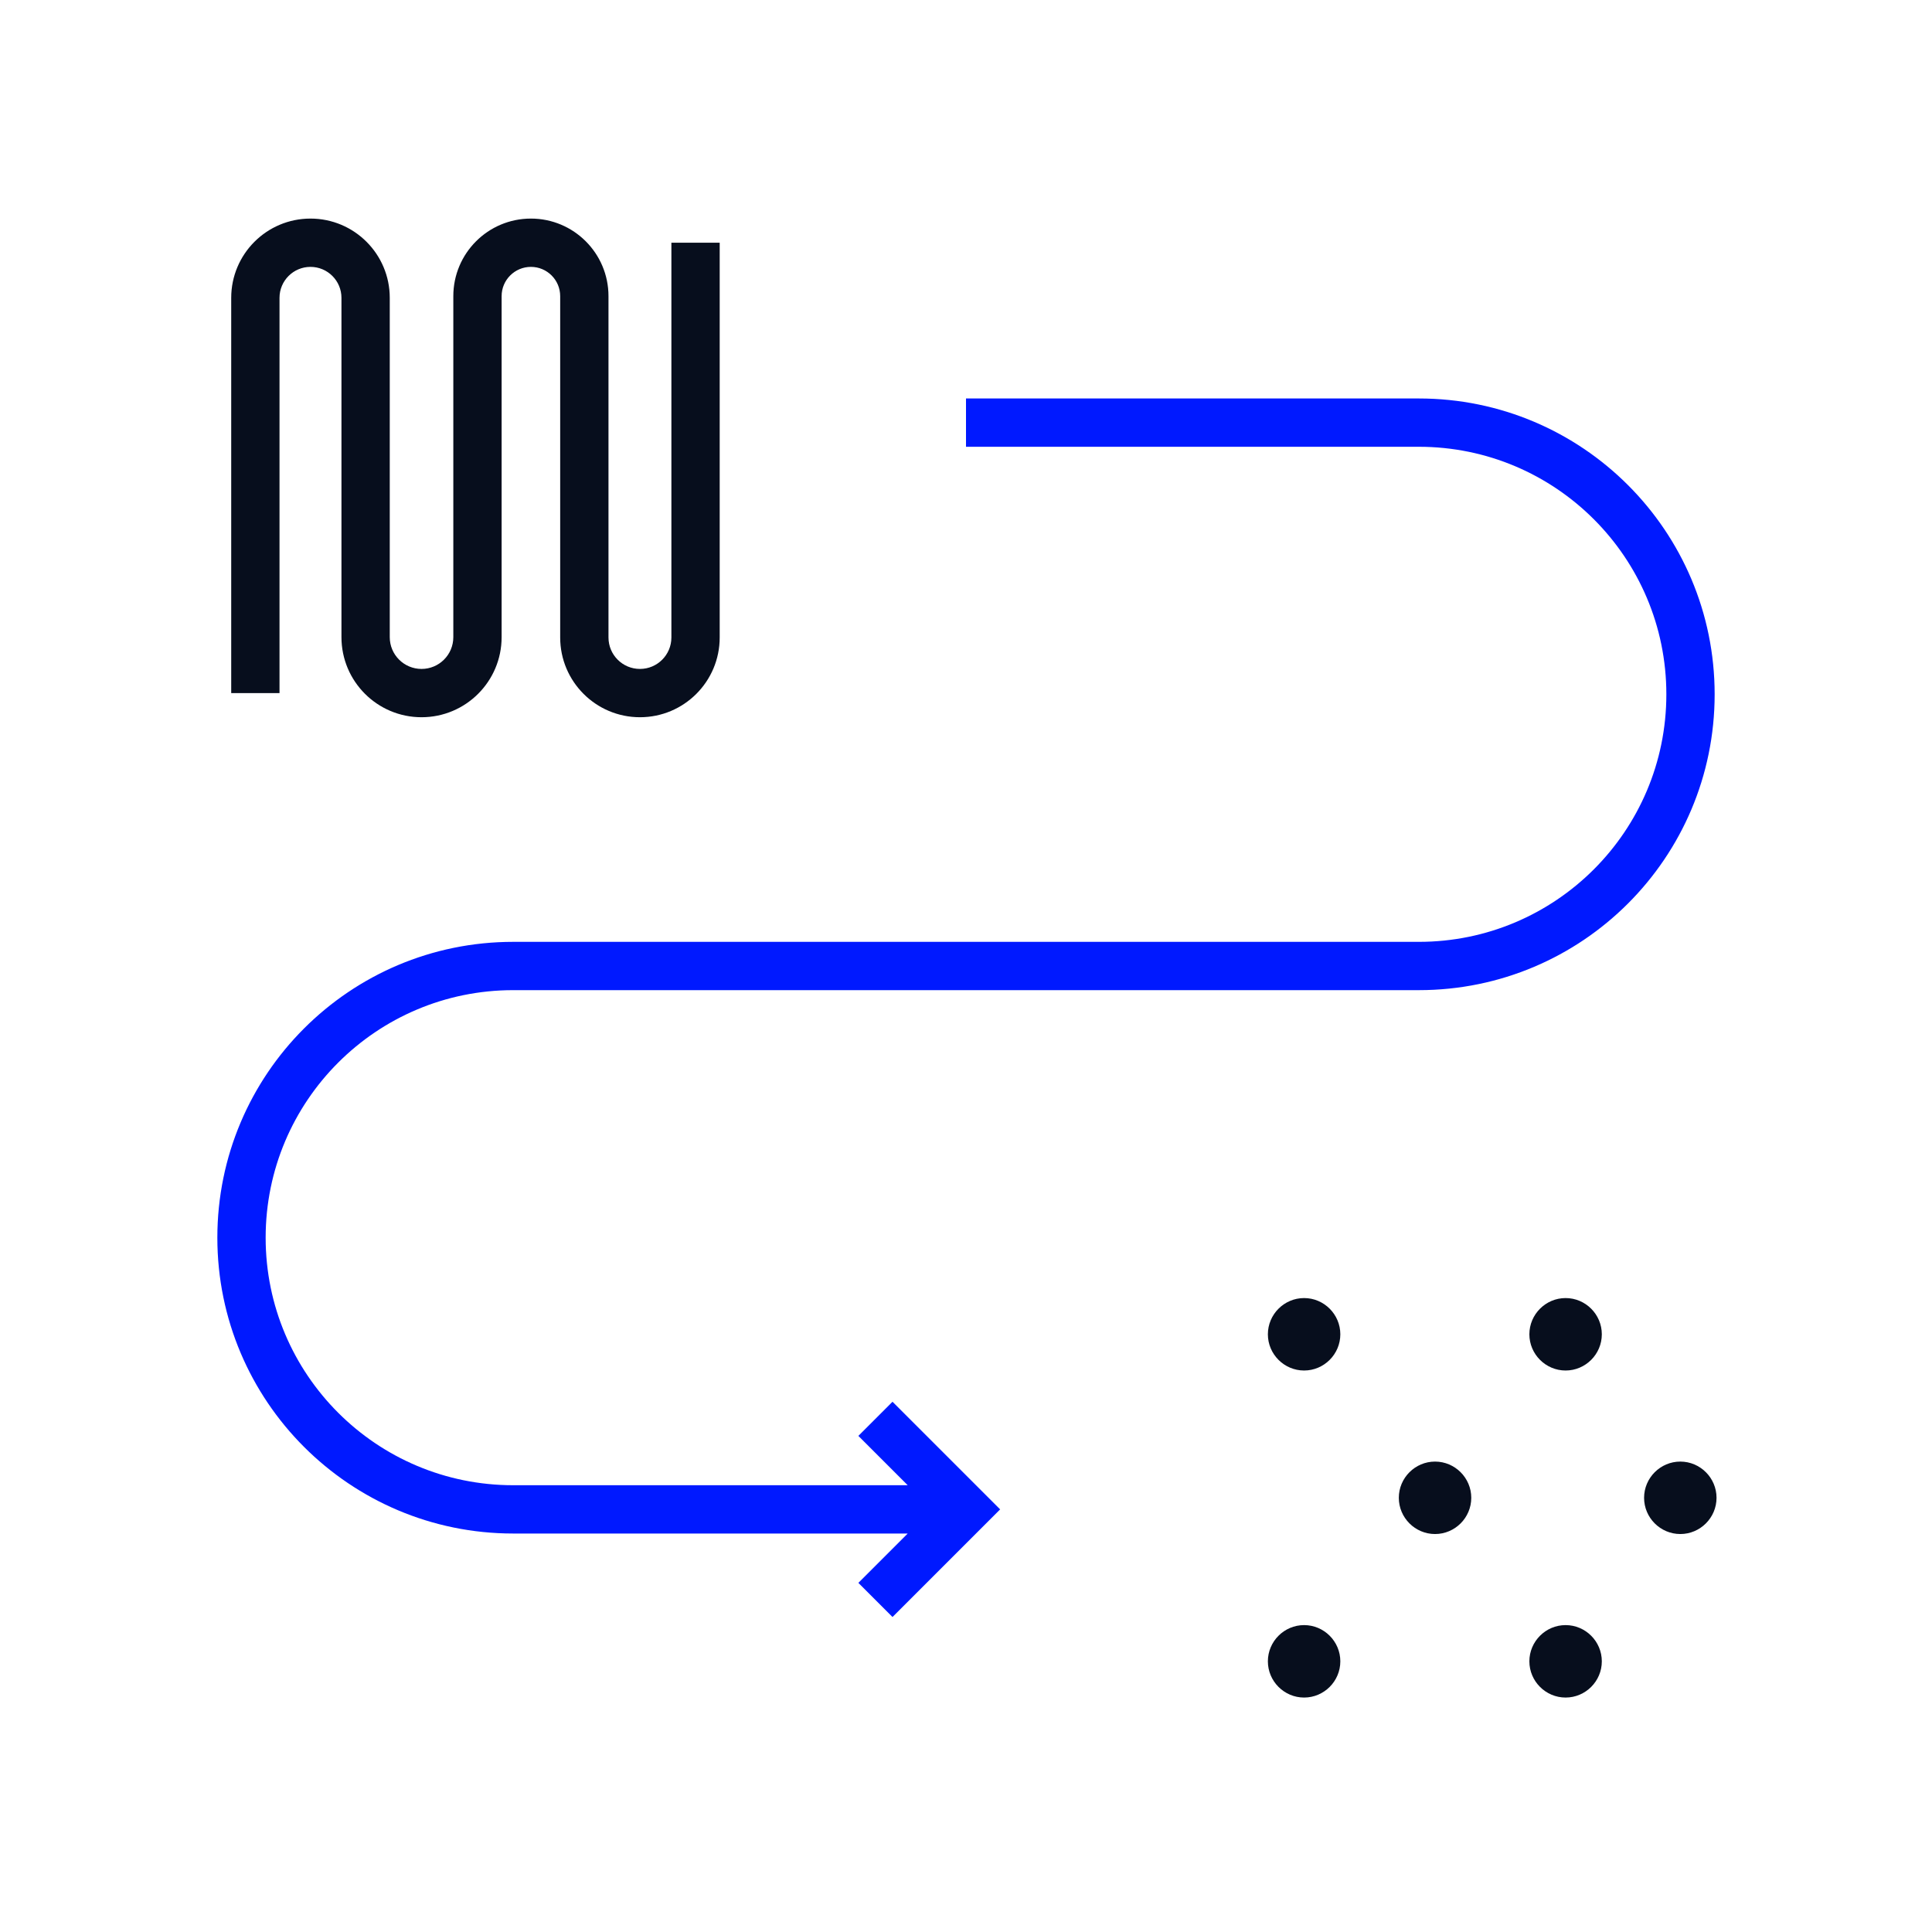 <svg width="80" height="80" viewBox="0 0 80 80" fill="none" xmlns="http://www.w3.org/2000/svg">
<path fill-rule="evenodd" clip-rule="evenodd" d="M11.574 12.333C11.574 11.625 12.148 11.051 12.856 11.051C13.565 11.051 14.139 11.625 14.139 12.333L14.139 26.383C14.139 28.214 15.624 29.699 17.455 29.699C19.287 29.699 20.771 28.214 20.771 26.383L20.771 12.263C20.771 11.594 21.314 11.051 21.984 11.051C22.654 11.051 23.196 11.594 23.196 12.263L23.196 26.396C23.196 28.22 24.675 29.699 26.499 29.699C28.323 29.699 29.801 28.22 29.801 26.396L29.801 10.051L27.801 10.051L27.801 26.396C27.801 27.116 27.218 27.699 26.499 27.699C25.779 27.699 25.196 27.116 25.196 26.396L25.196 12.263C25.196 10.489 23.758 9.051 21.984 9.051C20.209 9.051 18.771 10.489 18.771 12.263L18.771 26.383C18.771 27.11 18.182 27.699 17.455 27.699C16.728 27.699 16.139 27.11 16.139 26.383L16.139 12.333C16.139 10.52 14.669 9.051 12.856 9.051C11.044 9.051 9.574 10.52 9.574 12.333L9.574 28.699L11.574 28.699L11.574 12.333Z" fill="#070E1D"/>
<path d="M64.828 56.75C65.653 56.75 66.328 56.075 66.328 55.25C66.328 54.425 65.653 53.75 64.828 53.75C64.003 53.75 63.328 54.425 63.328 55.25C63.328 56.075 64.003 56.75 64.828 56.75Z" fill="#070E1D"/>
<path d="M54 56.75C54.825 56.75 55.5 56.075 55.5 55.25C55.5 54.425 54.825 53.75 54 53.75C53.175 53.75 52.5 54.425 52.5 55.25C52.5 56.075 53.175 56.75 54 56.75Z" fill="#070E1D"/>
<path d="M59.422 63.521C60.247 63.521 60.922 62.846 60.922 62.021C60.922 61.196 60.247 60.521 59.422 60.521C58.597 60.521 57.922 61.196 57.922 62.021C57.922 62.846 58.597 63.521 59.422 63.521Z" fill="#070E1D"/>
<path d="M69.578 63.521C70.403 63.521 71.078 62.846 71.078 62.021C71.078 61.196 70.403 60.521 69.578 60.521C68.753 60.521 68.078 61.196 68.078 62.021C68.078 62.846 68.753 63.521 69.578 63.521Z" fill="#070E1D"/>
<path d="M64.828 70.292C65.653 70.292 66.328 69.617 66.328 68.792C66.328 67.967 65.653 67.292 64.828 67.292C64.003 67.292 63.328 67.967 63.328 68.792C63.328 69.617 64.003 70.292 64.828 70.292Z" fill="#070E1D"/>
<path d="M54 70.292C54.825 70.292 55.5 69.617 55.5 68.792C55.5 67.967 54.825 67.292 54 67.292C53.175 67.292 52.5 67.967 52.5 68.792C52.5 69.617 53.175 70.292 54 70.292Z" fill="#070E1D"/>
<path fill-rule="evenodd" clip-rule="evenodd" d="M58.75 18.5H40V16.5H58.75C65.516 16.5 71 21.984 71 28.75C71 35.515 65.516 41 58.75 41H21.25C15.589 41 11 45.589 11 51.25C11 56.911 15.589 61.5 21.25 61.5H37.586L35.543 59.457L36.957 58.043L41.414 62.5L36.957 66.957L35.543 65.543L37.586 63.5H21.25C14.485 63.5 9 58.015 9 51.25C9 44.484 14.485 39 21.25 39H58.75C64.411 39 69 34.411 69 28.75C69 23.089 64.411 18.5 58.75 18.5Z" fill="#0019FF"/>
</svg>
